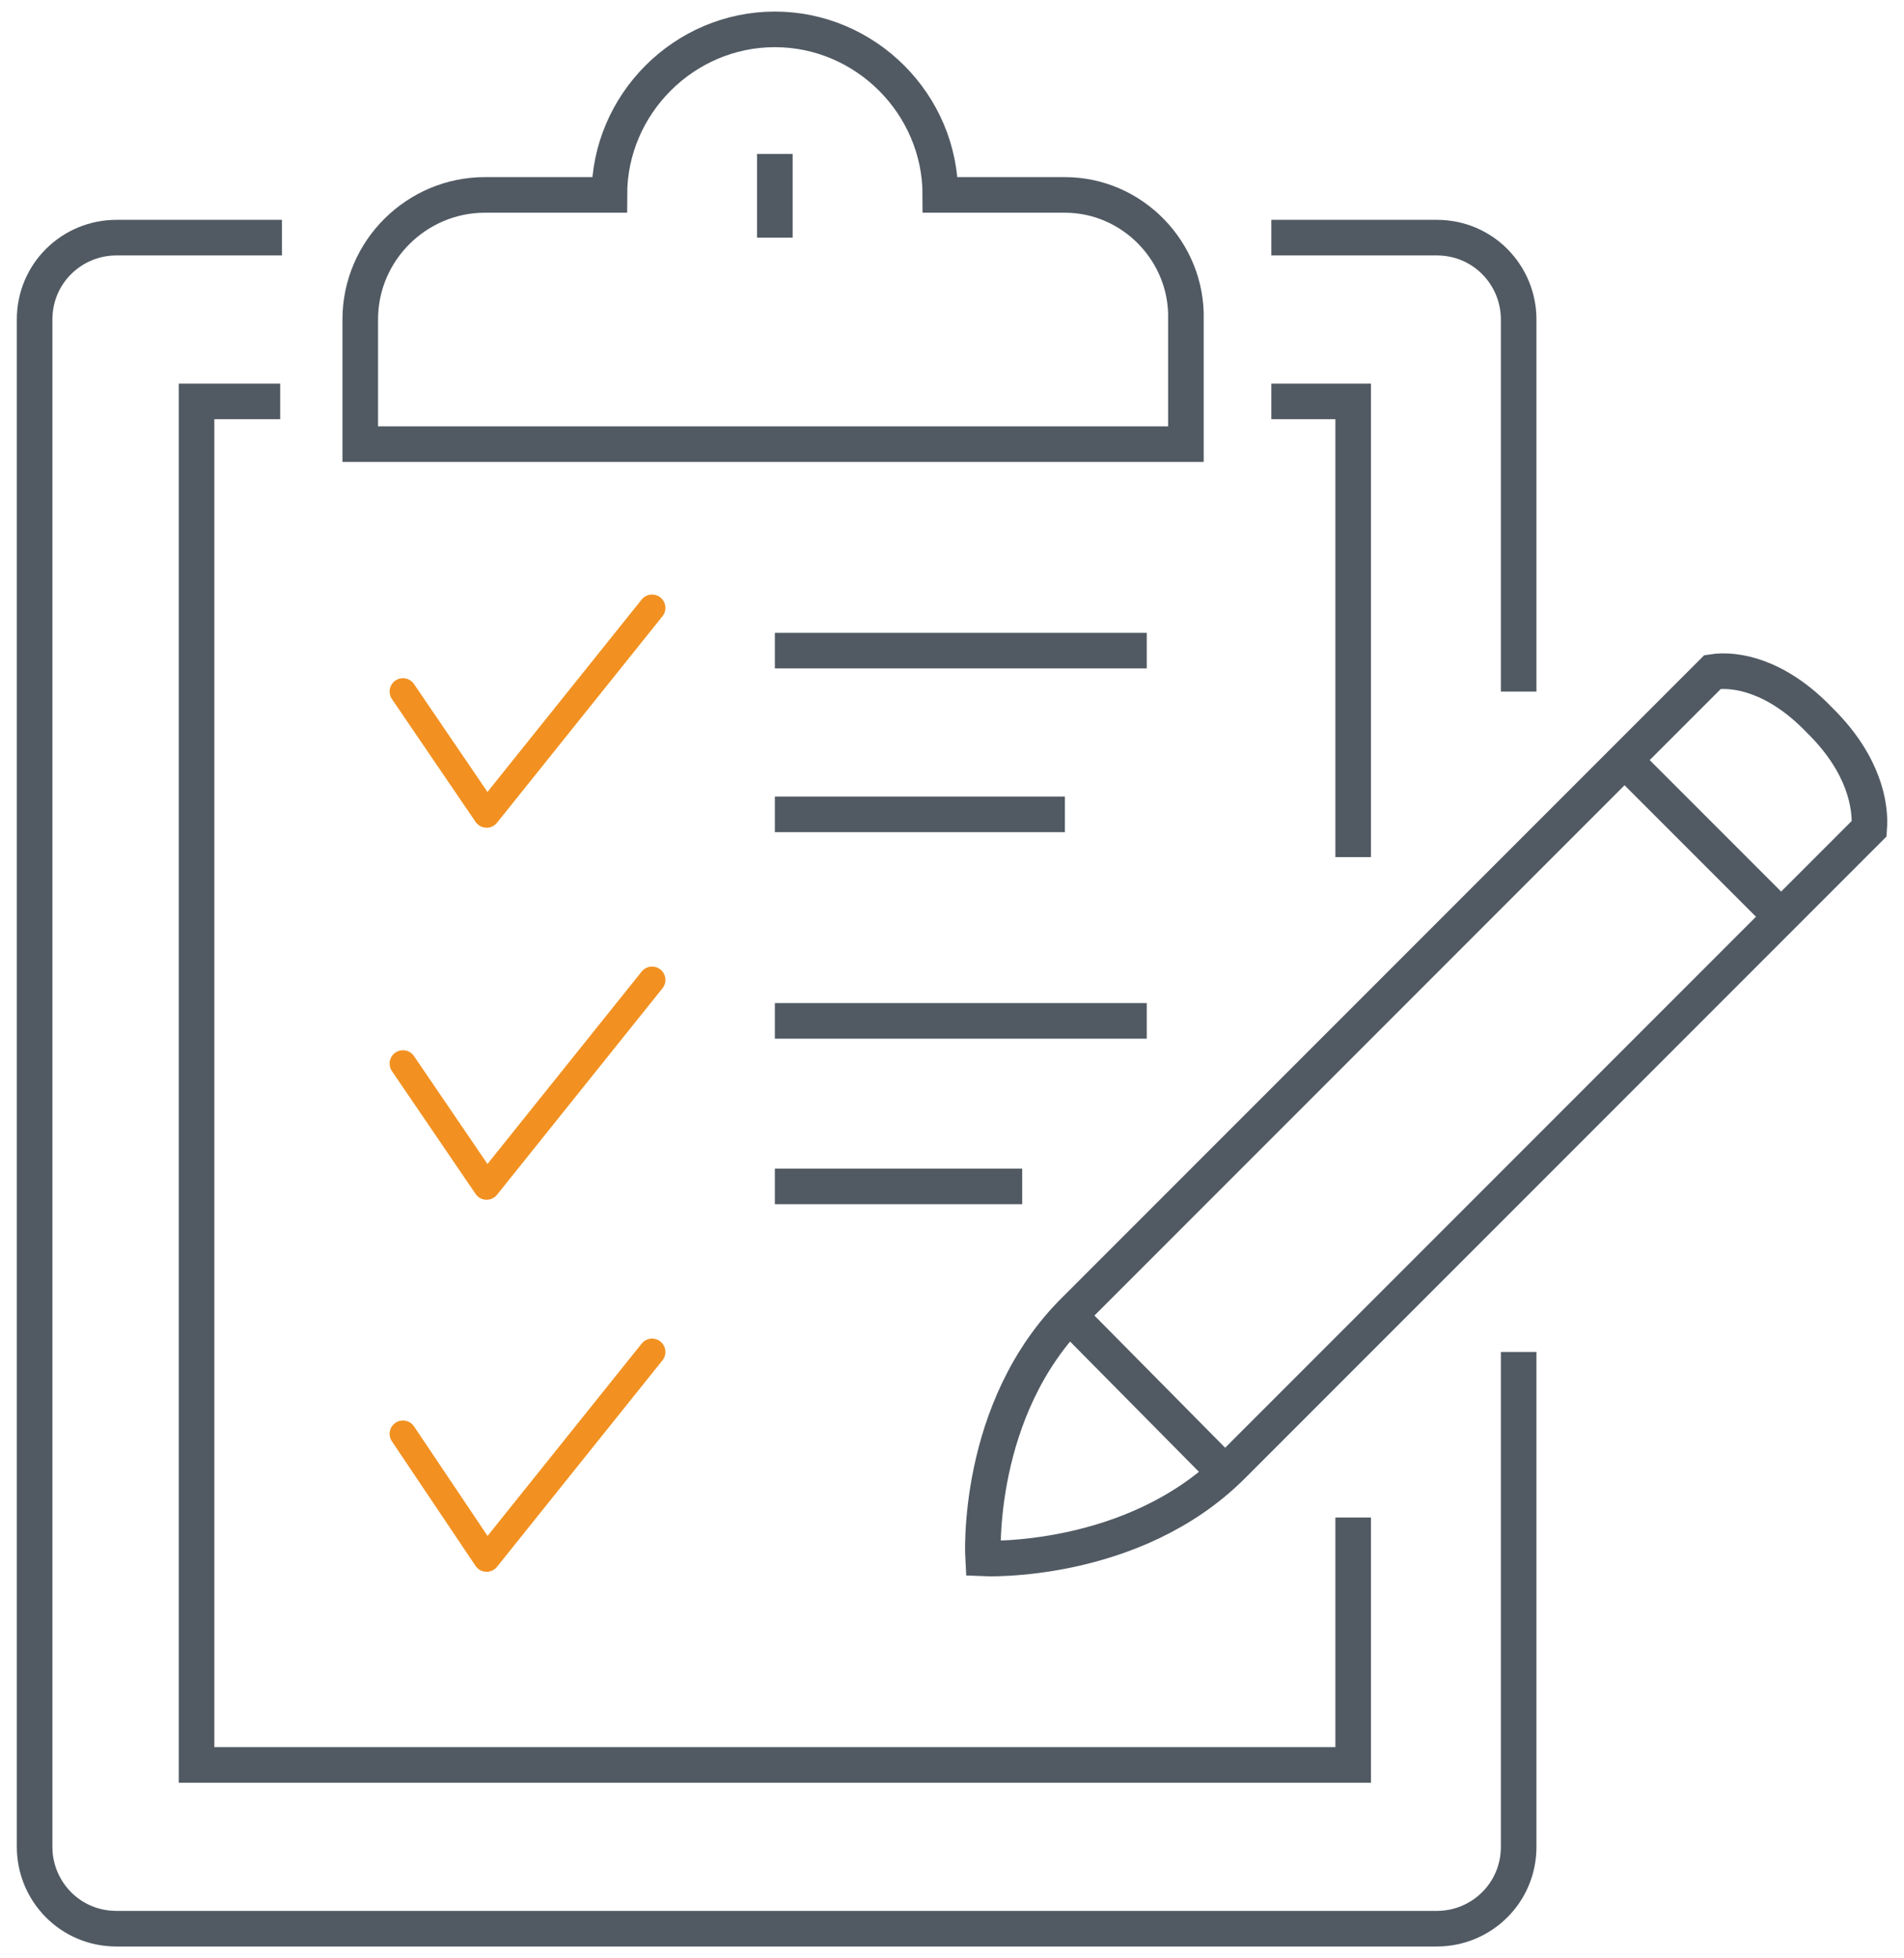<?xml version="1.0" encoding="utf-8"?>
<svg width="107" height="110" viewBox="0 0 107 110" fill="none" xmlns="http://www.w3.org/2000/svg">
<g clip-path="url(#clip0_2020_4525)">
<path d="M85.345 75.95V103.75C85.345 106.35 83.245 108.35 80.745 108.35H6.545C3.945 108.35 1.945 106.25 1.945 103.75V17.95C1.945 15.35 4.045 13.35 6.545 13.35H15.845" stroke="#515A63" stroke-width="2" stroke-miterlimit="10"/>
<path d="M71.445 13.35H80.745C83.345 13.35 85.345 15.45 85.345 17.95V38.85" stroke="#515A63" stroke-width="2" stroke-miterlimit="10"/>
<path d="M76.045 85.25V99.15H11.045V22.55H15.745" stroke="#515A63" stroke-width="2" stroke-miterlimit="10"/>
<path d="M71.445 22.55H76.045V48.15" stroke="#515A63" stroke-width="2" stroke-miterlimit="10"/>
<path d="M59.845 10.95H52.845C52.845 5.85 48.645 1.65 43.545 1.65C38.445 1.65 34.245 5.85 34.245 10.95H27.245C23.445 10.95 20.245 14.05 20.245 17.95V24.95H66.645V17.95C66.745 14.15 63.645 10.95 59.845 10.95V10.95Z" stroke="#515A63" stroke-width="2" stroke-miterlimit="10"/>
<path d="M43.545 8.65V13.35" stroke="#515A63" stroke-width="2" stroke-miterlimit="10"/>
<path d="M102.346 40.55C104.746 42.95 105.146 45.25 105.046 46.55L69.246 82.35C63.645 87.95 55.245 87.55 55.245 87.55C55.245 87.55 54.745 79.15 60.446 73.55L96.246 37.75C97.546 37.55 99.846 37.95 102.246 40.45L102.346 40.55Z" stroke="#515A63" stroke-width="2" stroke-miterlimit="10"/>
<path d="M91.145 42.55L100.046 51.45" stroke="#515A63" stroke-width="2" stroke-miterlimit="10"/>
<path d="M59.846 73.65L69.046 82.95" stroke="#515A63" stroke-width="2" stroke-miterlimit="10"/>
<path d="M43.545 36.55H64.445" stroke="#515A63" stroke-width="2" stroke-linejoin="round"/>
<path d="M36.645 34.15L27.346 45.75L22.645 38.85" stroke="#F29121" stroke-width="1.5" stroke-linecap="round" stroke-linejoin="round"/>
<path d="M43.545 57.35H64.445" stroke="#515A63" stroke-width="2" stroke-linejoin="round"/>
<path d="M43.545 45.75H59.845" stroke="#515A63" stroke-width="2" stroke-linejoin="round"/>
<path d="M43.545 66.65H57.445" stroke="#515A63" stroke-width="2" stroke-linejoin="round"/>
<path d="M36.645 55.05L27.346 66.65L22.645 59.75" stroke="#F29121" stroke-width="1.5" stroke-linecap="round" stroke-linejoin="round"/>
<path d="M36.645 75.95L27.346 87.55L22.645 80.55" stroke="#F29121" stroke-width="1.5" stroke-linecap="round" stroke-linejoin="round"/>
</g>
<defs>
<clipPath id="clip0_2020_4525">
<rect width="105.11" height="108.7" fill="white" transform="translate(0.945 0.65)"/>
</clipPath>
</defs>
</svg>
